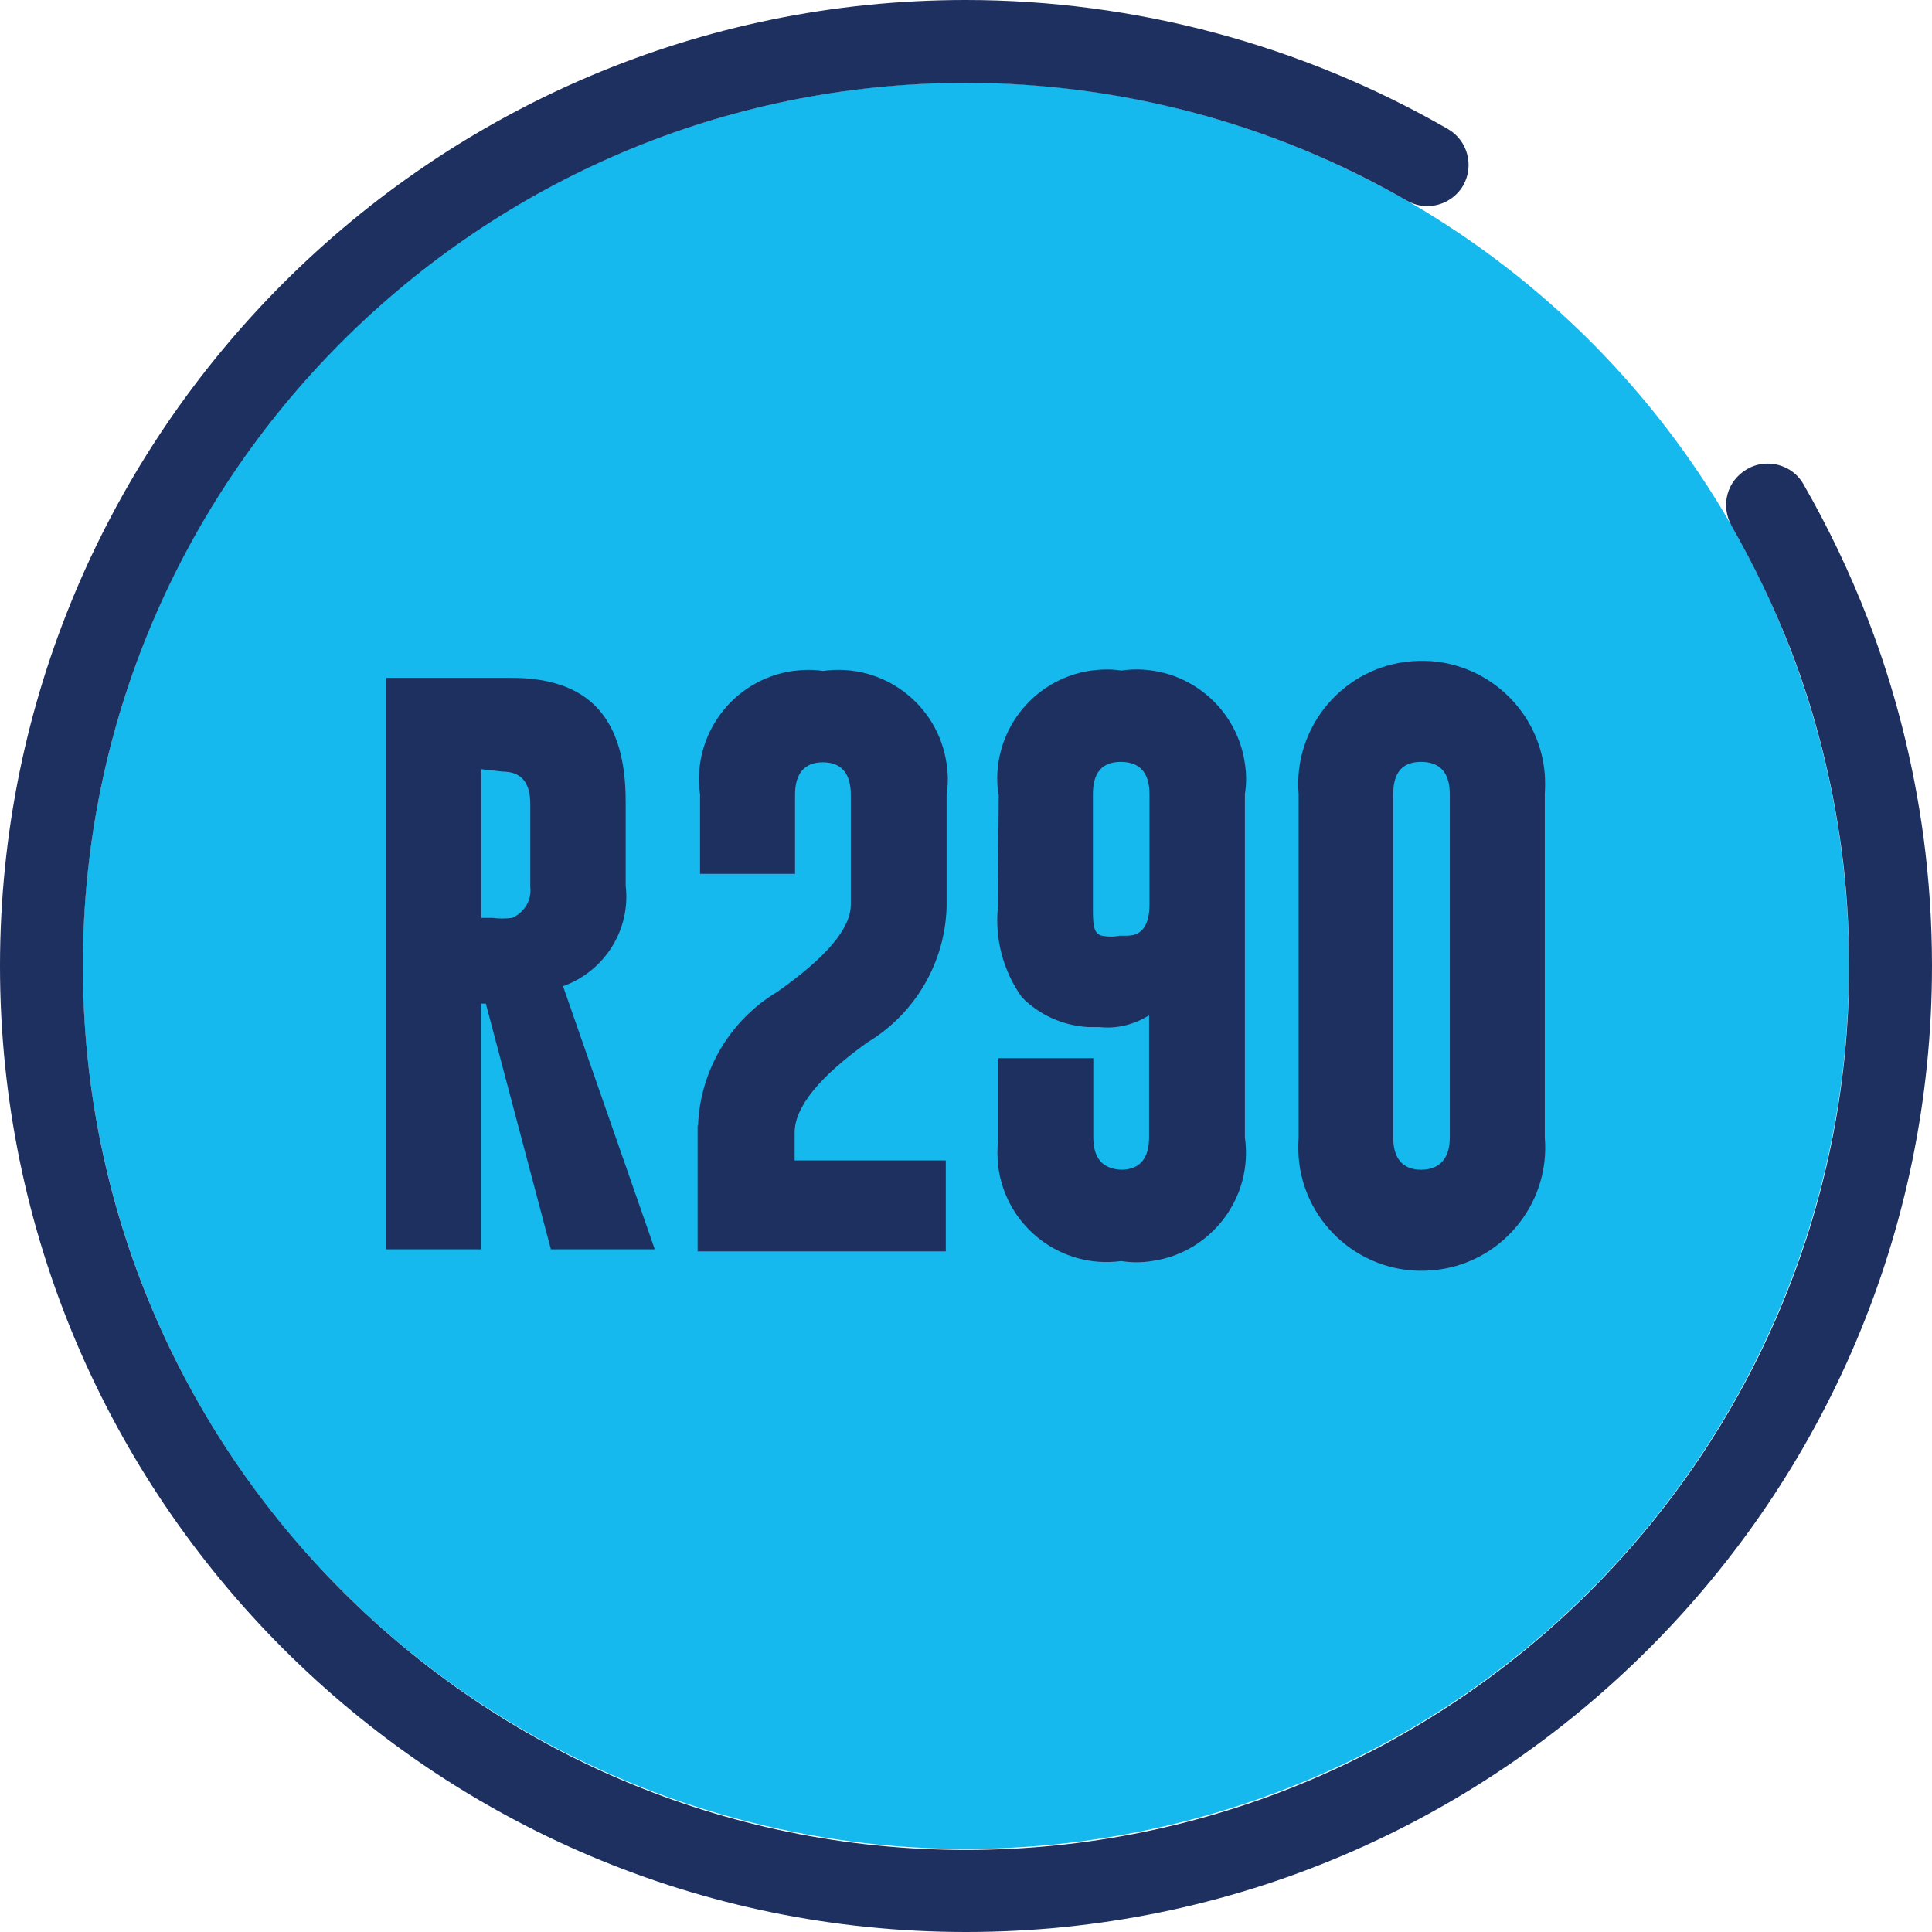 <?xml version="1.0" encoding="UTF-8"?>
<svg xmlns="http://www.w3.org/2000/svg" id="Layer_1" viewBox="0 0 47.8 47.8">
  <defs>
    <style>.cls-1{fill:#16b9ed;}.cls-2{fill:#1e305f;}</style>
  </defs>
  <circle class="cls-1" cx="23.9" cy="23.9" r="21.85" transform="translate(-4.82 41.72) rotate(-76.83)"></circle>
  <path class="cls-2" d="M47.59,20.71c-.25-1.85-.71-3.67-1.38-5.4-.44-1.14-.98-2.27-1.59-3.33-.18-.32-.52-.51-.89-.51-.18,0-.36,.05-.51,.14-.24,.14-.41,.36-.48,.62-.07,.26-.03,.54,.1,.78,.56,.98,1.05,2,1.46,3.05,.61,1.58,1.03,3.24,1.26,4.94,.13,.96,.19,1.94,.19,2.92,0,12.05-9.8,21.85-21.85,21.85S2.05,35.95,2.05,23.9,11.85,2.05,23.9,2.05c3.83,0,7.61,1.01,10.9,2.91,.16,.09,.33,.14,.51,.14,.37,0,.71-.2,.89-.51,.28-.49,.11-1.12-.38-1.4-3.61-2.08-7.74-3.19-11.93-3.19C10.72,0,0,10.72,0,23.9s10.72,23.9,23.9,23.9,23.9-10.72,23.9-23.9c0-1.07-.07-2.14-.21-3.19Z"></path>
  <g>
    <path class="cls-2" d="M9.56,16.77h3.08c1.96,0,2.84,1.02,2.84,3.06v2.08c.13,1.09-.52,2.12-1.55,2.49l2.27,6.51h-2.57l-1.61-6.08h-.12v6.08h-2.35v-14.13Zm2.35,2.25v3.69h.27c.16,.02,.33,.02,.49,0,.3-.13,.49-.44,.45-.76v-2.06c0-.55-.24-.8-.69-.8l-.53-.06Z"></path>
    <path class="cls-2" d="M17.27,27.85c.05-1.36,.79-2.61,1.96-3.31,1.22-.86,1.82-1.57,1.82-2.16v-2.72c0-.53-.24-.8-.69-.8h0c-.45,0-.69,.27-.69,.8v1.96h-2.35v-1.96c-.21-1.48,.82-2.85,2.3-3.06,.24-.03,.49-.04,.74,0,1.48-.21,2.85,.82,3.06,2.3,.04,.25,.04,.51,0,.76v2.78c-.04,1.38-.78,2.64-1.96,3.35-1.2,.86-1.8,1.61-1.8,2.23v.69h3.74v2.25h-6.14v-3.12Z"></path>
    <path class="cls-2" d="M24.7,19.65c-.21-1.48,.82-2.85,2.3-3.06,.24-.03,.49-.04,.74,0,1.48-.21,2.85,.82,3.06,2.3,.04,.25,.04,.51,0,.76v8.49c.21,1.48-.82,2.85-2.3,3.06-.25,.04-.51,.04-.76,0-1.48,.2-2.84-.84-3.04-2.32-.03-.24-.03-.49,0-.74v-1.96h2.35v1.96c0,.53,.24,.78,.69,.8h0c.45,0,.69-.27,.69-.8v-3.02c-.37,.23-.8,.34-1.23,.29h-.29c-.62-.04-1.2-.3-1.63-.74-.46-.65-.67-1.44-.59-2.23l.02-2.78Zm3.74,0c0-.53-.24-.8-.71-.8s-.69,.27-.69,.8v2.76c0,.43,0,.69,.22,.74,.15,.03,.3,.03,.45,0h.18c.37,0,.55-.27,.55-.78v-2.72Z"></path>
    <path class="cls-2" d="M38.22,28.14c.14,1.68-1.12,3.16-2.8,3.29-1.68,.14-3.16-1.12-3.29-2.8-.01-.16-.01-.33,0-.49v-8.49c-.14-1.68,1.12-3.16,2.8-3.29,1.68-.14,3.16,1.12,3.29,2.8,.01,.16,.01,.33,0,.49v8.49Zm-2.35-8.49c0-.53-.24-.8-.71-.8h0c-.47,0-.69,.27-.69,.8v8.49c0,.53,.24,.8,.69,.8s.71-.27,.71-.8v-8.49Z"></path>
  </g>
</svg>

